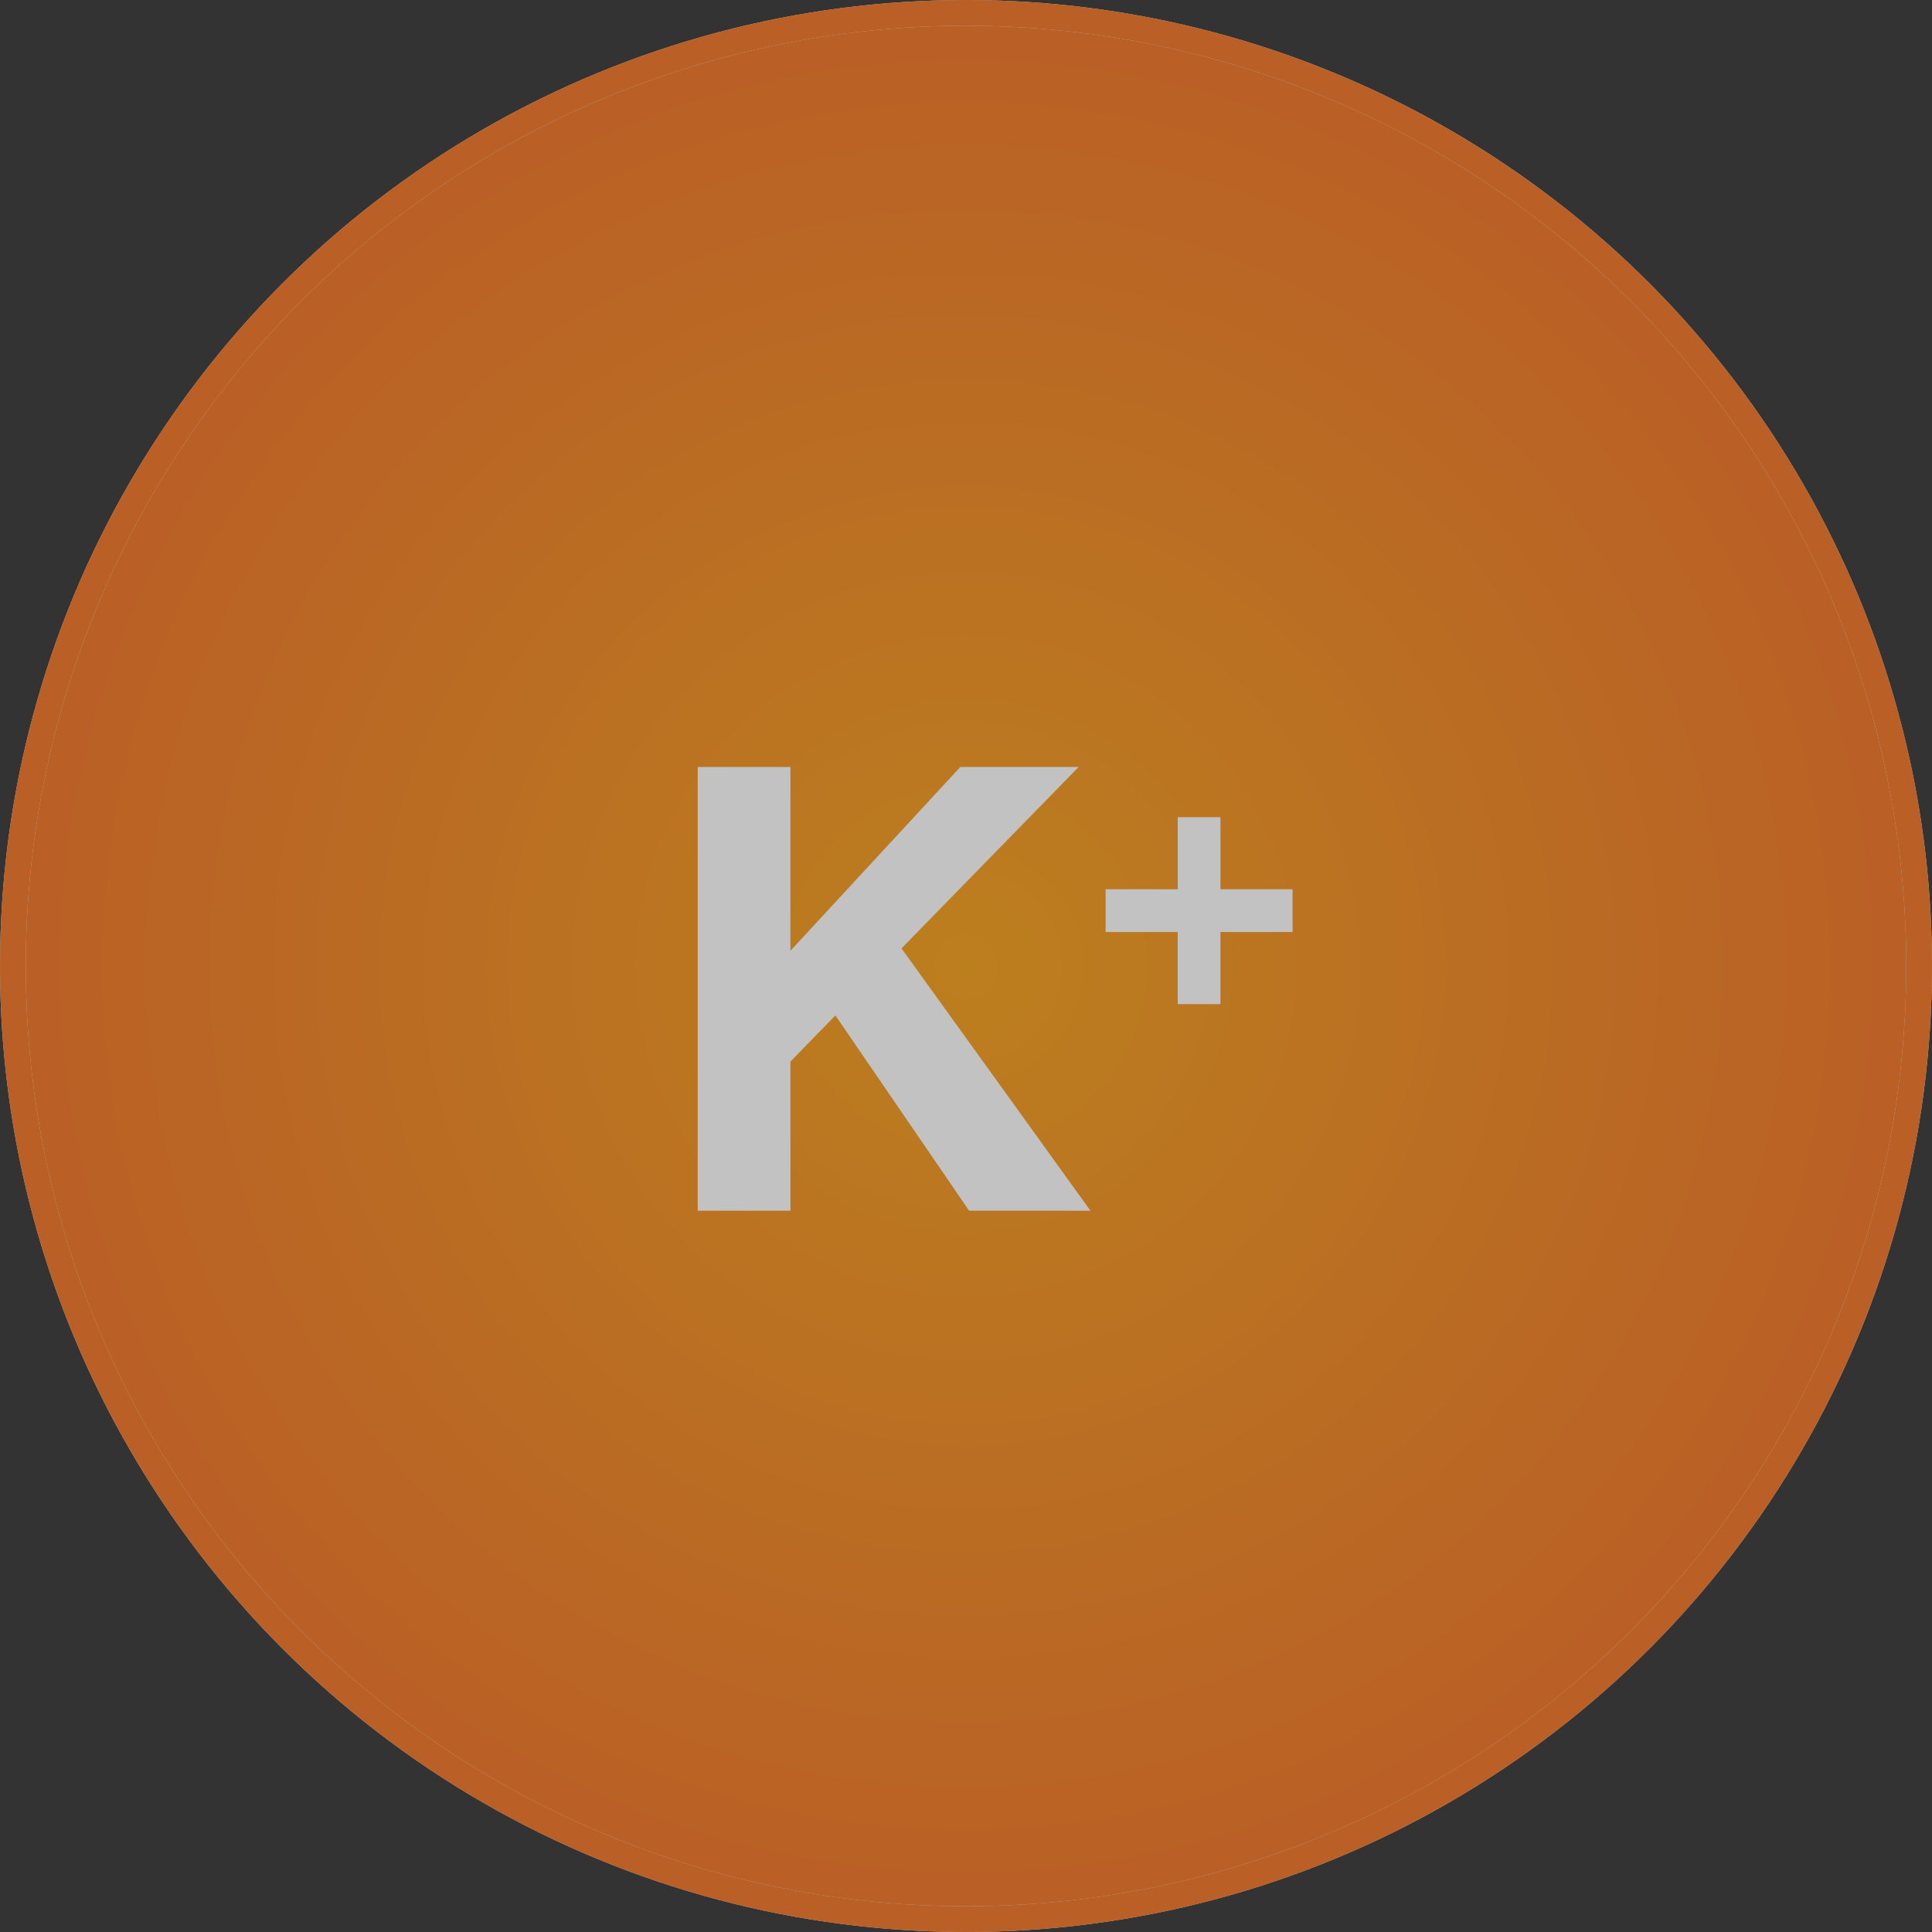 <svg width="75" height="75" viewBox="0 0 75 75" fill="none" xmlns="http://www.w3.org/2000/svg">
<rect x="0" y="0" width="75" height="75" fill="#333333" stroke="none"/>
<g opacity="0.7">
<circle cx="37.5" cy="37.5" r="37" fill="url(#paint0_radial_336_132)"/>
<circle cx="37.5" cy="37.5" r="37" stroke="white"/>
<circle cx="37.5" cy="37.5" r="37" stroke="#F37321"/>
<path d="M27.086 47V29.773H28.879H30.684V36.91L37.281 29.773H39.578H41.875L34.996 36.816L42.332 47H39.977H37.621L32.43 39.418L30.684 41.211V47H28.891H27.086Z" fill="white"/>
<path d="M45.719 36.181H42.92V34.521H45.719V31.723H47.378V34.521H50.177V36.181H47.378V38.979H45.719V36.181Z" fill="white"/>
</g>
<defs>
<radialGradient id="paint0_radial_336_132" cx="0" cy="0" r="1" gradientUnits="userSpaceOnUse" gradientTransform="translate(37.5 37.5) rotate(90) scale(36.5)">
<stop stop-color="#F69F16"/>
<stop offset="1" stop-color="#F37321"/>
</radialGradient>
</defs>
</svg>
